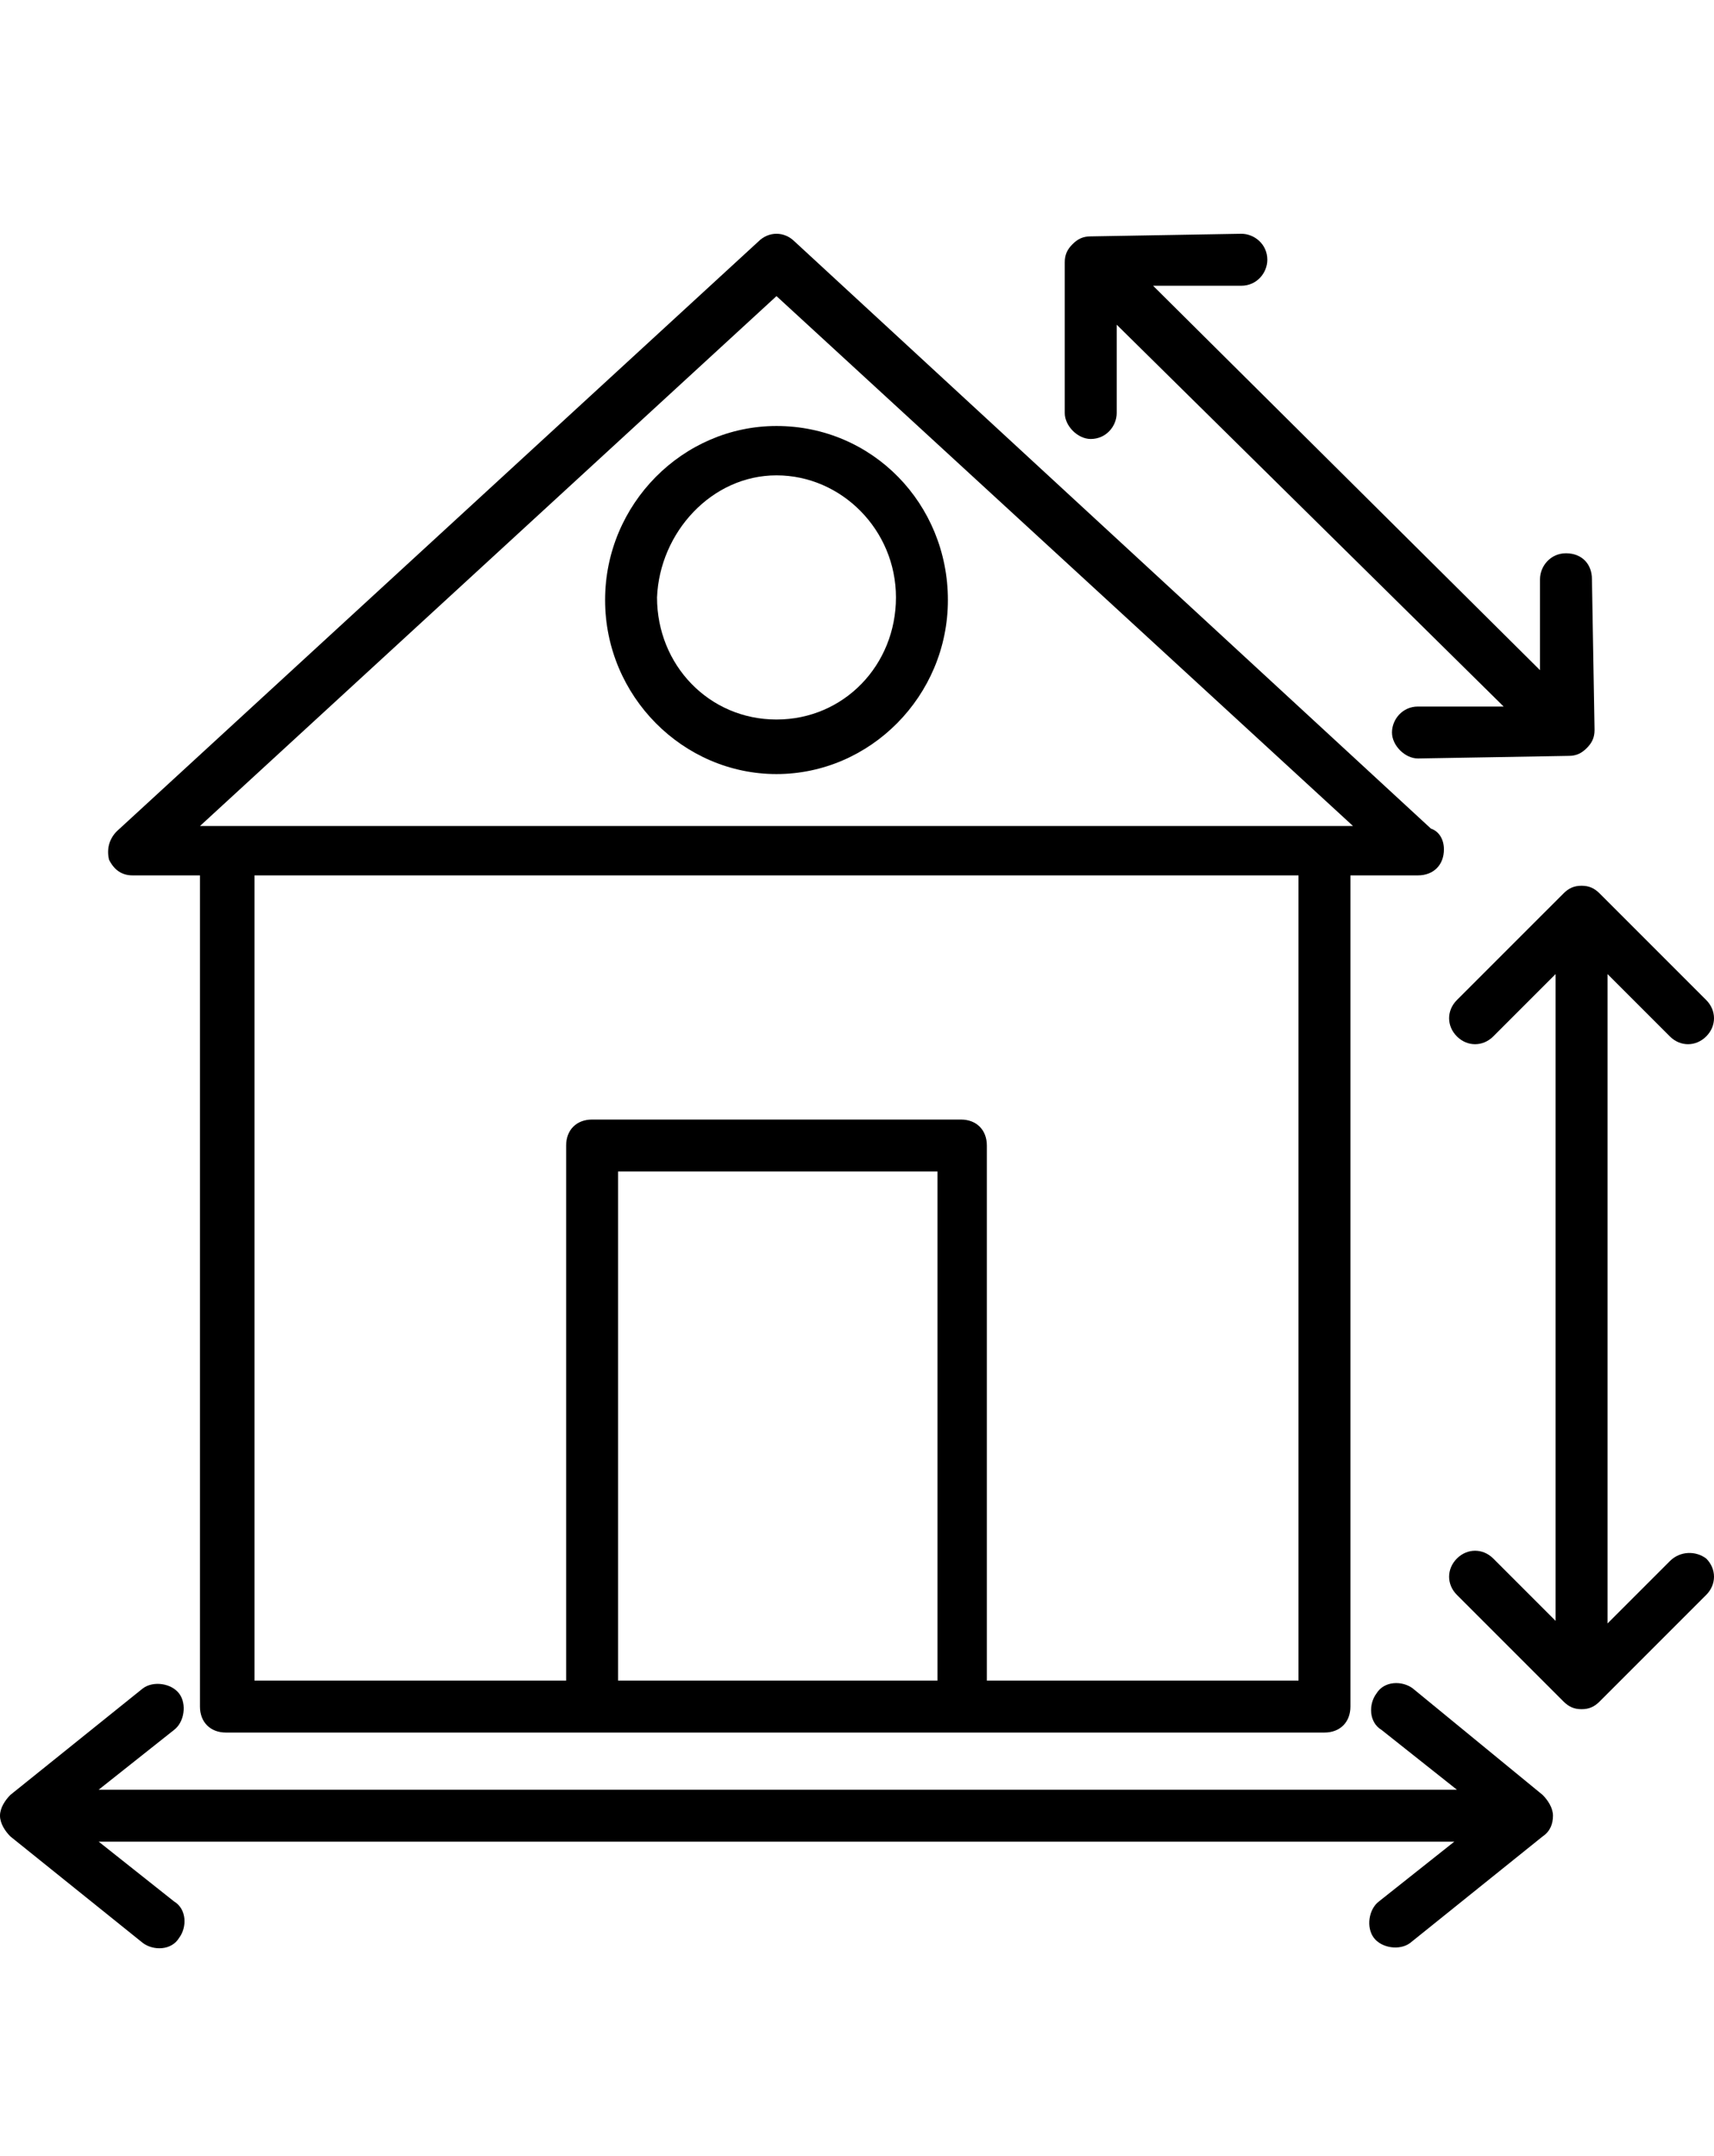 <?xml version="1.0" encoding="UTF-8"?> <svg xmlns="http://www.w3.org/2000/svg" width="66" height="83" viewBox="0 0 66 83" fill="none"> <path d="M5.1 33.7H7.7V65.7C7.7 66.3 8.1 66.7 8.7 66.7H22.7H37H51C51.6 66.7 52 66.3 52 65.7V33.7H54.6C55.2 33.7 55.6 33.3 55.6 32.7C55.6 32.3 55.4 32 55.1 31.9L30.6 9.3C30.2 8.9 29.6 8.9 29.2 9.3L4.5 32C4.2 32.3 4.1 32.7 4.2 33.1C4.4 33.5 4.7 33.7 5.1 33.7ZM23.8 64.7V45.1H36.1V64.7H23.8ZM50 64.7H38V44.1C38 43.5 37.6 43.1 37 43.1H22.8C22.2 43.1 21.8 43.5 21.8 44.1V64.7H9.8V33.7H50V64.7ZM29.9 11.4L52.1 31.8H51H8.8H7.7L29.9 11.4Z" fill="black"></path> <path d="M29.9 29.8C33.5 29.8 36.5 26.8 36.5 23.1C36.5 19.4 33.6 16.4 29.9 16.4C26.3 16.4 23.3 19.4 23.3 23.1C23.3 26.8 26.3 29.8 29.9 29.8ZM29.9 18.3C32.4 18.3 34.5 20.4 34.5 23C34.5 25.6 32.5 27.7 29.9 27.7C27.3 27.7 25.3 25.6 25.3 23C25.4 20.5 27.4 18.3 29.9 18.3Z" fill="black"></path> <path d="M59.8 69.9C59.8 69.6 59.6 69.3 59.4 69.1L54.4 65C54 64.7 53.3 64.7 53 65.2C52.7 65.6 52.7 66.3 53.2 66.6L56.1 68.9H3.8L6.7 66.6C7.1 66.3 7.2 65.6 6.9 65.2C6.6 64.8 5.9 64.7 5.5 65L0.4 69.1C0.2 69.3 0 69.6 0 69.9C0 70.2 0.2 70.5 0.4 70.7L5.5 74.8C5.9 75.1 6.6 75.1 6.9 74.6C7.2 74.2 7.2 73.5 6.7 73.2L3.8 70.9H56L53.1 73.2C52.7 73.5 52.6 74.2 52.9 74.6C53.2 75 53.9 75.1 54.3 74.8L59.4 70.7C59.7 70.5 59.8 70.2 59.8 69.9Z" fill="black"></path> <path d="M41 15.9C41 16.4 41.5 16.9 42 16.9C42.6 16.9 43 16.4 43 15.9V12.5L57.9 27.2H54.6C54 27.2 53.6 27.7 53.6 28.2C53.6 28.7 54.1 29.2 54.6 29.2L60.4 29.1C60.7 29.1 60.9 29 61.1 28.8C61.3 28.6 61.4 28.4 61.4 28.1L61.3 22.3C61.3 21.7 60.9 21.3 60.3 21.3C59.7 21.3 59.3 21.8 59.3 22.3V25.8L44.4 11H47.8C48.4 11 48.8 10.5 48.8 10C48.8 9.4 48.3 9 47.8 9L42 9.1C41.7 9.1 41.5 9.2 41.3 9.4C41.1 9.6 41 9.8 41 10.1V15.9Z" fill="black"></path> <path d="M64.3 60.1L61.9 62.5V37.5L64.3 39.9C64.7 40.3 65.3 40.3 65.7 39.9C66.1 39.5 66.1 38.9 65.7 38.5L61.6 34.4C61.4 34.2 61.2 34.1 60.9 34.1C60.6 34.1 60.4 34.2 60.2 34.4L56.1 38.5C55.7 38.9 55.7 39.5 56.1 39.9C56.5 40.3 57.1 40.3 57.5 39.9L59.9 37.5V62.4L57.5 60C57.1 59.6 56.5 59.6 56.1 60C55.7 60.4 55.7 61 56.1 61.4L60.2 65.5C60.4 65.7 60.6 65.8 60.9 65.8C61.2 65.8 61.4 65.7 61.6 65.5L65.7 61.4C66.1 61 66.1 60.4 65.7 60C65.3 59.7 64.7 59.7 64.3 60.1Z" fill="black"></path> </svg> 
